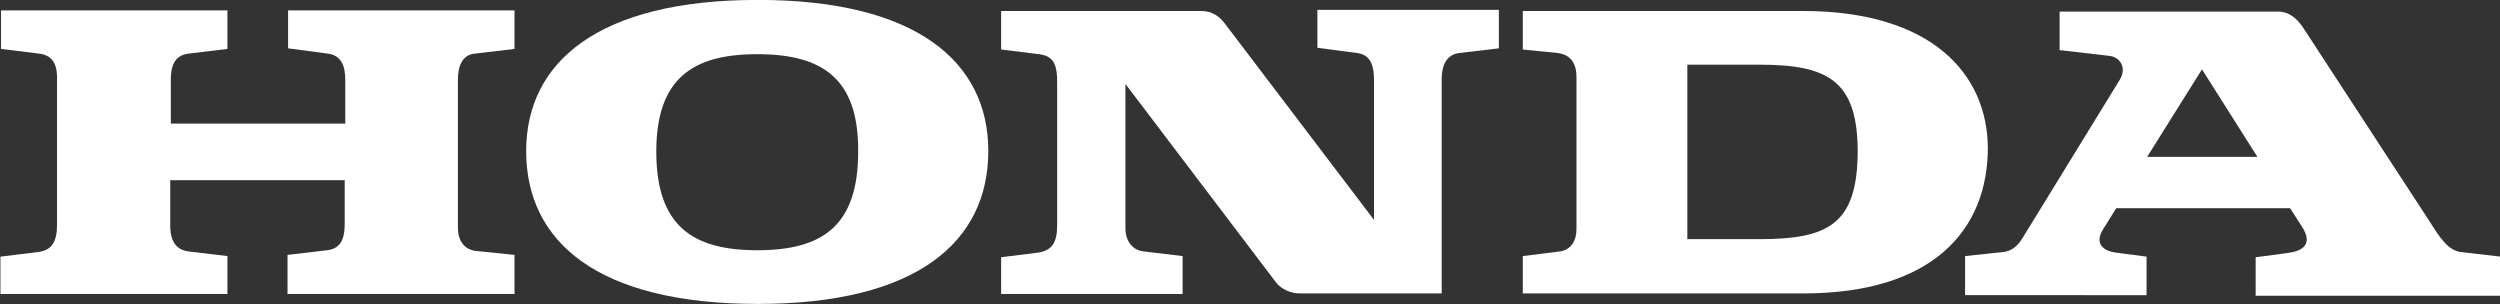 <?xml version="1.0" encoding="utf-8"?>
<!-- Generator: Adobe Illustrator 27.5.0, SVG Export Plug-In . SVG Version: 6.00 Build 0)  -->
<svg version="1.1" id="Layer_1" xmlns="http://www.w3.org/2000/svg" xmlns:xlink="http://www.w3.org/1999/xlink" x="0px" y="0px"
	 viewBox="0 0 1000 121.6" style="enable-background:new 0 0 1000 121.6;" xml:space="preserve">
<rect x="0" y="0" width="1000" height="121.6" fill="#333333" stroke="none"/>
<style type="text/css">
	.st0{fill:#FFFFFF;}
</style>
<g transform="translate(-387.763,-542.438)matrix(2.334,0,0,-2.334,-444.6,1300.954)">
	<path class="st0" d="M724.6,298.1h18.9l-9.5,15L724.6,298.1z M693.4,274.6v6.5l6.6,0.7c2.3,0.3,3.2,2.4,3.5,2.8l16.4,26.7
		c1.3,2.1,0,3.9-1.7,4.1l-8.6,1v6.6H747c2.1,0,3.4-1.4,4.3-2.7l21.8-33.4c1.7-2.7,3.1-4.8,5.2-5.1l6.9-0.8v-6.7h-42v6.6l5.3,0.7
		c2.6,0.3,4.7,1.4,2.6,4.6l-2,3.1h-29.8l-2.3-3.7c-1.4-2.3,0-3.6,2.2-3.9l5.3-0.7v-6.6H693.4z"/>
	<path class="st0" d="M658.2,284h-12.4v29.9h12.4c11.8,0,16.8-2.8,16.8-15C674.9,286.6,670,284,658.2,284 M665.6,323.1h-48l0-6.6
		l6-0.6c2.3-0.3,3.2-1.9,3.2-4.1v-26.1c0-1.8-0.8-3.5-2.8-3.8l-6.4-0.8v-6.4l48.1,0c22.1,0,31.6,10.8,31.6,25
		C697.2,312.3,687.7,323.1,665.6,323.1"/>
	<path class="st0" d="M356.7,274.6h38.9v6.5l-6.7,0.8c-1.5,0.2-3.1,1.1-3.1,4.4v7.8h29.9v-7.4c0-2.2-0.4-4.3-3-4.6l-6.8-0.8v-6.7
		h38.9v6.7L438,282c-1.3,0.2-2.9,1.2-2.9,4v25.3c0,2.6,0.9,4.3,2.9,4.5l6.8,0.8v6.6H406v-6.5l6.8-0.9c2.3-0.3,3-2.1,3-4.5v-7.5
		h-29.9v7.6c0,2.9,1.1,4.2,3.1,4.4l6.6,0.8v6.6h-38.8v-6.6l6.5-0.8c2.6-0.3,3.2-2.2,3.1-4.7v-24.6c0-2.8-0.8-4.4-3.2-4.7l-6.5-0.8
		V274.6z"/>
	<path class="st0" d="M486.4,315.7c-11,0-17.3-4.1-17.3-16.7c0-12.8,6.3-16.9,17.3-16.9c11.1,0,17.3,4.1,17.3,16.9
		C503.8,311.6,497.5,315.7,486.4,315.7 M446.8,299.1c0,15.2,12.3,25.9,39.7,25.9c27.3,0,39.5-10.7,39.5-25.9
		c0-15.6-12.3-26.2-39.5-26.2C459.1,272.9,446.8,283.5,446.8,299.1"/>
	<path class="st0" d="M528.2,274.6h31.1v6.5l-6.7,0.8c-1.9,0.2-3.1,1.8-3.1,4v24.7l25.8-34c0.8-1.1,2.5-1.9,4-1.9h24.4v36.8
		c0,1.7,0.5,4.1,3,4.4l6.8,0.8v6.6h-31.1v-6.5l6.8-0.9c2.4-0.3,2.9-2.3,2.9-4.6v-24L566.5,321c-0.9,1.2-2.2,2.1-4,2.1h-34.3v-6.6
		l6.5-0.8c2.3-0.3,3.1-1.5,3.1-4.7v-24.6c0-2.9-0.8-4.3-3.2-4.7l-6.4-0.8V274.6z"/>
</g>
</svg>
